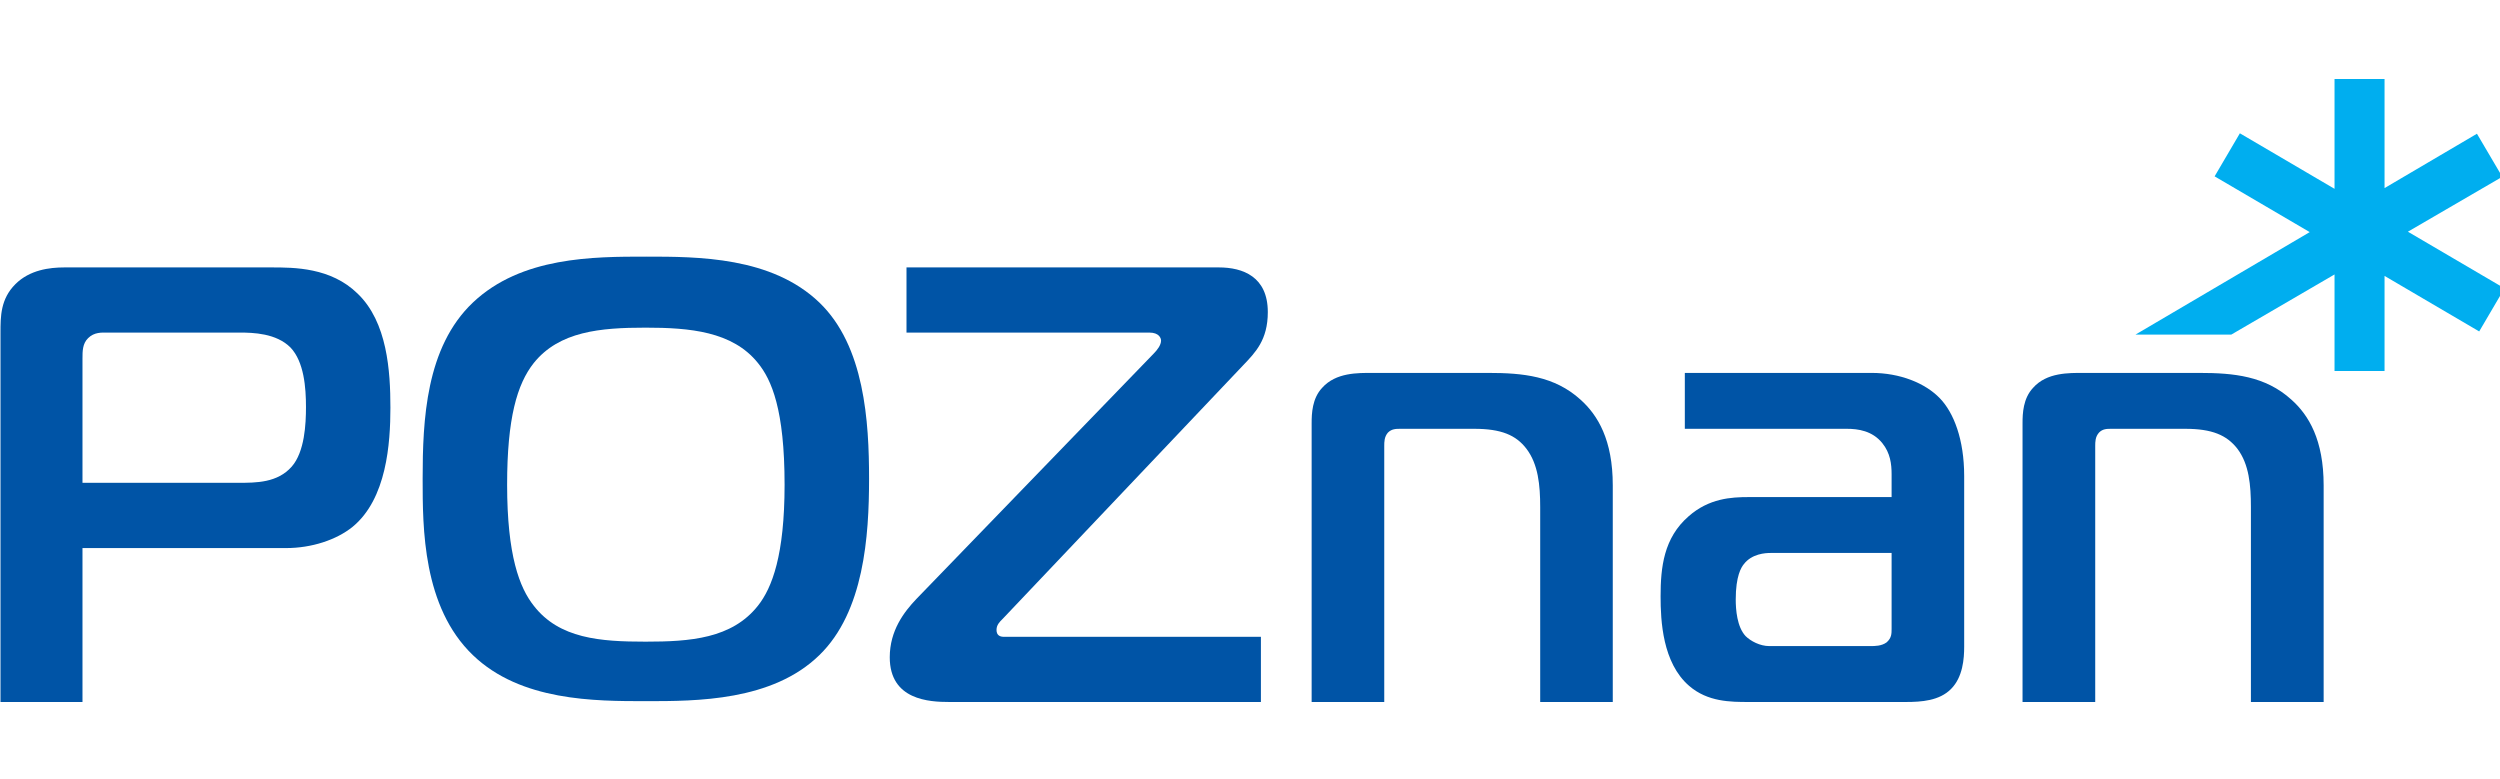 <?xml version="1.0" encoding="UTF-8" standalone="no"?>
<!DOCTYPE svg PUBLIC "-//W3C//DTD SVG 1.1//EN" "http://www.w3.org/Graphics/SVG/1.1/DTD/svg11.dtd">
<svg width="154" height="48" viewBox="0 0 154 48" version="1.1" xmlns="http://www.w3.org/2000/svg" xmlns:xlink="http://www.w3.org/1999/xlink" xml:space="preserve" xmlns:serif="http://www.serif.com/" style="fill-rule:evenodd;clip-rule:evenodd;stroke-linejoin:round;stroke-miterlimit:2;">
    <g transform="matrix(0.21,0,0,0.21,-19.169,-10.463)">
        <g transform="matrix(1,0,0,1,161.168,192.558)">
            <path d="M0,-1.11C5.297,-1.11 11.486,-1.11 15.681,-5.853C19.497,-10.201 19.867,-18.406 19.867,-23.334C19.867,-28.972 19.319,-36.612 15.317,-40.807C11.123,-44.993 4.386,-45.178 0.378,-45.178L-38.407,-45.178C-40.046,-45.178 -42.233,-45.35 -44.056,-43.533C-45.692,-41.912 -45.692,-39.725 -45.692,-37.538L-45.692,-1.11L0,-1.11ZM-69.74,63.182L-69.74,-45.178C-69.74,-49.906 -69.74,-55.019 -65.369,-59.384C-61.174,-63.579 -55.349,-64.292 -50.978,-64.292L9.671,-64.292C16.399,-64.292 27.152,-64.292 34.985,-56.635C43.736,-48.285 44.633,-33.871 44.633,-23.132C44.633,-12.752 43.551,3.61 33.525,11.815C28.797,15.639 21.506,18.034 14.042,18.034L-45.692,18.034L-45.692,63.182L-69.74,63.182Z" style="fill:rgb(0,84,166);fill-rule:nonzero;"/>
        </g>
        <g transform="matrix(1,0,0,1,247.862,153.085)">
            <path d="M0,74.431C7.469,84.072 19.483,84.96 32.777,84.96C45.894,84.96 58.092,84.072 65.738,74.431C69.933,69.154 73.564,59.484 73.564,38.927C73.564,16.881 69.748,8.13 65.738,3.208C58.283,-6.068 45.715,-7.15 32.777,-7.15C19.483,-7.15 7.469,-6.068 0,3.208C-4.92,9.42 -7.825,19.431 -7.825,38.927C-7.825,59.677 -4.193,69.154 0,74.431M83.767,-14.516C97.047,-1.756 98.345,20.446 98.345,37.2C98.345,53.962 96.877,76.181 83.767,88.91C69.933,102.413 47.708,102.413 32.954,102.413C17.844,102.413 -3.83,102.413 -17.866,88.91C-32.605,74.757 -32.605,51.599 -32.605,37.2C-32.605,19.912 -31.686,-1.392 -17.866,-14.516C-3.653,-27.982 17.475,-27.982 32.954,-27.982C48.08,-27.982 69.748,-27.982 83.767,-14.516" style="fill:rgb(0,84,166);fill-rule:nonzero;"/>
        </g>
        <g transform="matrix(1,0,0,1,369.748,128.266)">
            <path d="M0,127.474C-5.832,127.474 -17.473,126.935 -17.473,114.353C-17.473,106.525 -13.286,101.058 -9.64,97.232L59.921,25.308C61.018,24.212 62.108,22.759 62.108,21.477C62.108,20.759 61.56,19.114 58.646,19.114L-12.56,19.114L-12.56,0L79.062,0C86.132,0 93.423,2.729 93.423,13.104C93.423,21.298 89.777,24.952 86.132,28.768L15.66,103.081C14.748,103.978 13.843,104.874 13.843,106.335C13.843,107.986 14.933,108.357 16.029,108.357L91.4,108.357L91.4,127.474L0,127.474Z" style="fill:rgb(0,84,166);fill-rule:nonzero;"/>
        </g>
        <g transform="matrix(1,0,0,1,476.029,240.808)">
            <path d="M0,-66.832C0,-69.76 0.17,-74.117 3.082,-77.222C7.113,-81.765 13.656,-81.595 17.852,-81.595L51.887,-81.595C61.914,-81.595 71.221,-80.69 78.855,-73.768C83.953,-69.212 88.332,-61.934 88.332,-48.618L88.332,14.933L67.043,14.933L67.043,-42.253C67.043,-48.618 66.471,-54.812 63.004,-59.356C59.936,-63.378 55.557,-65.202 47.715,-65.202L26.02,-65.202C24.781,-65.202 23.492,-65.202 22.381,-64.091C21.299,-62.839 21.299,-61.394 21.299,-60.097L21.299,14.933L0,14.933L0,-66.832Z" style="fill:rgb(0,84,166);fill-rule:nonzero;"/>
        </g>
        <g transform="matrix(1,0,0,1,610.631,202.925)">
            <path d="M0,9.102C-1.465,9.102 -5.461,9.301 -7.824,12.385C-8.58,13.313 -10.201,15.831 -10.201,22.766C-10.201,25.663 -9.84,30.793 -7.299,33.497C-5.816,34.957 -3.09,36.416 -0.363,36.416L29.332,36.416C30.6,36.416 32.6,36.416 34.074,35.313C35.52,34.03 35.52,32.793 35.52,31.313L35.52,9.102L0,9.102ZM29.688,-43.713C37.896,-43.713 45.332,-40.793 49.711,-36.235C53.734,-32.048 56.809,-24.224 56.809,-13.471L56.809,36.602C56.809,40.079 56.439,45.495 52.971,48.979C49.547,52.461 44.264,52.815 39.699,52.815L-6.393,52.815C-11.656,52.815 -18.414,52.815 -23.875,48.081C-31.693,41.338 -32.242,28.961 -32.242,21.834C-32.242,13.313 -31.33,4.713 -24.045,-1.636C-18.035,-6.942 -11.484,-7.291 -6.393,-7.291L35.52,-7.291L35.52,-14.025C35.52,-16.93 35.15,-20.213 32.793,-23.119C29.859,-26.75 25.678,-27.32 22.373,-27.32L-25.135,-27.32L-25.135,-43.713L29.688,-43.713Z" style="fill:rgb(0,84,166);fill-rule:nonzero;"/>
        </g>
        <g transform="matrix(1,0,0,1,684.559,240.808)">
            <path d="M0,-66.832C0,-69.76 0.172,-74.117 3.092,-77.222C7.094,-81.765 13.65,-81.595 17.852,-81.595L51.91,-81.595C61.922,-81.595 71.213,-80.69 78.848,-73.768C83.969,-69.212 88.324,-61.934 88.324,-48.618L88.324,14.933L66.99,14.933L66.99,-42.253C66.99,-48.618 66.465,-54.812 63.02,-59.356C59.891,-63.378 55.549,-65.202 47.723,-65.202L26.041,-65.202C24.75,-65.202 23.508,-65.202 22.432,-64.091C21.32,-62.839 21.32,-61.394 21.32,-60.097L21.32,14.933L0,14.933L0,-66.832Z" style="fill:rgb(0,84,166);fill-rule:nonzero;"/>
        </g>
        <g transform="matrix(1,0,0,1,797.598,113.86)">
            <path d="M0,3.929L27.686,-12.181L20.254,-24.809L-6.85,-8.862L-6.85,-40.86L-21.521,-40.86L-21.521,-8.647L-49.287,-24.935L-56.697,-12.306L-28.799,4.049L-79.893,34.104L-51.791,34.104L-21.521,16.468L-21.521,44.789L-6.85,44.789L-6.85,16.898L20.912,33.186L28.33,20.543L0,3.929Z" style="fill:rgb(0,174,239);fill-rule:nonzero;"/>
        </g>
    </g>
</svg>
